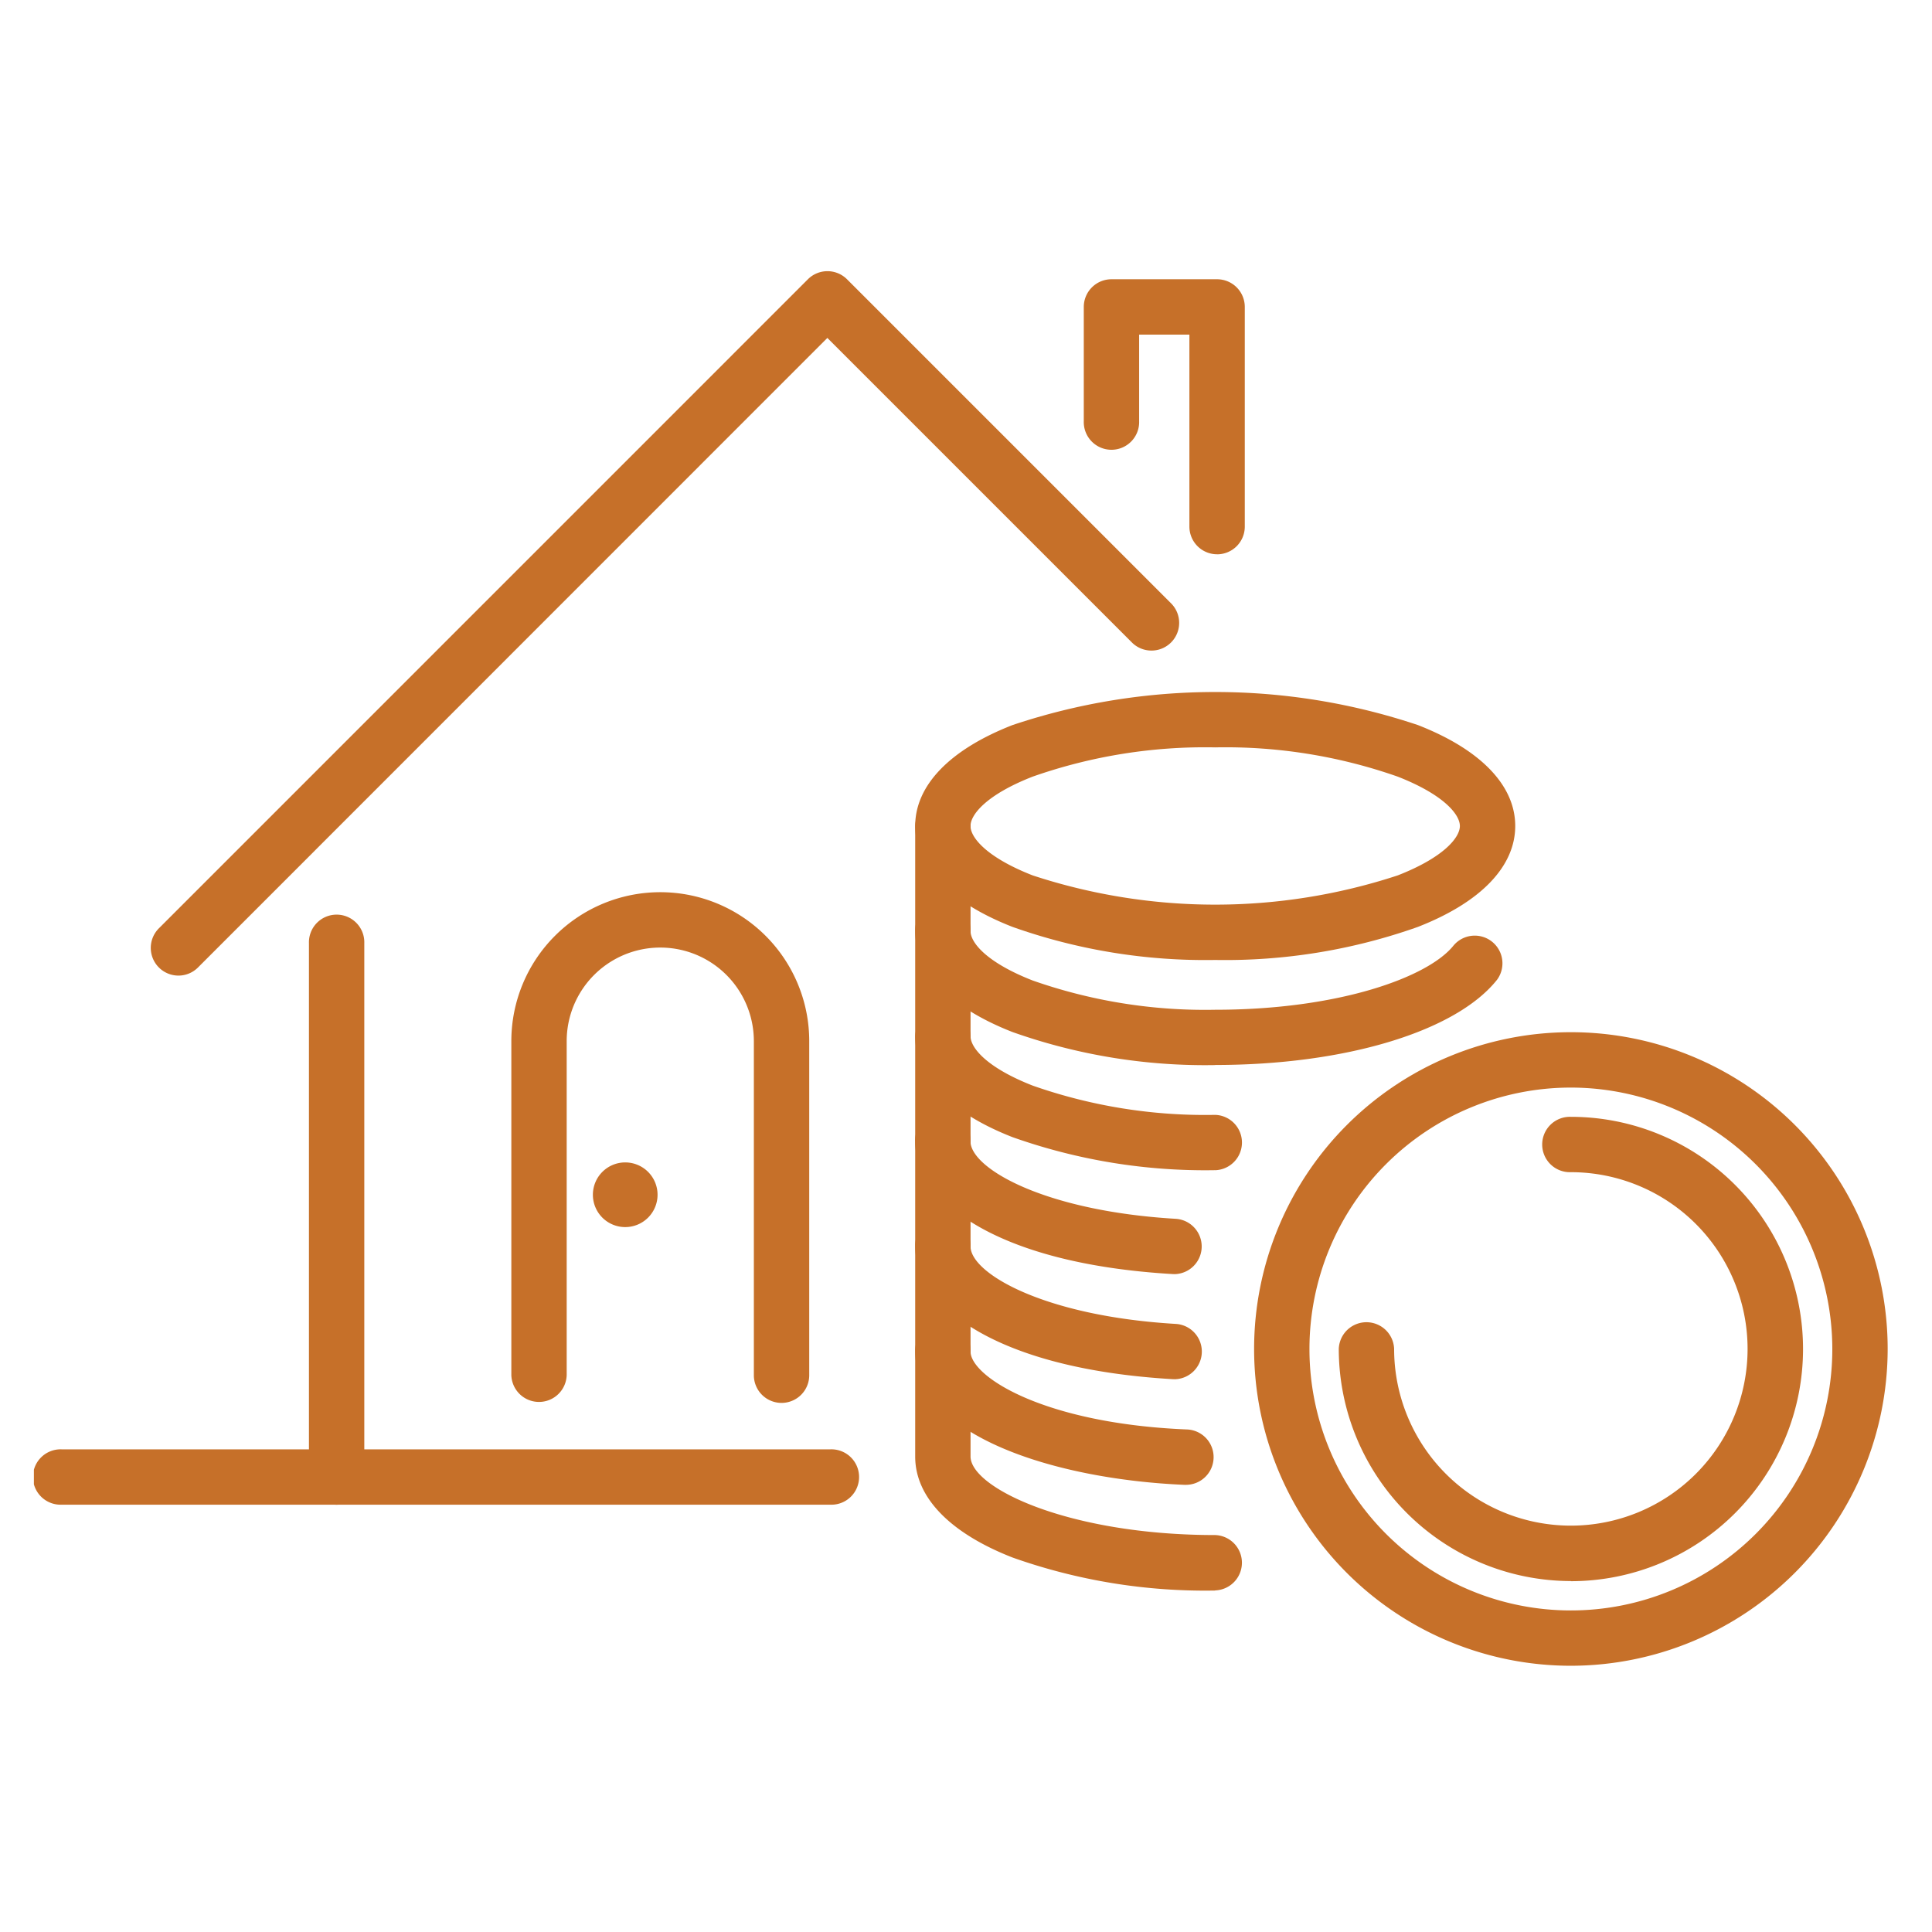 <svg height="57" viewBox="0 0 57 57" width="57" xmlns="http://www.w3.org/2000/svg" xmlns:xlink="http://www.w3.org/1999/xlink"><clipPath id="a"><path d="m486 3024h57v57h-57z"/></clipPath><clipPath id="b"><path d="m0 0h54.691v41.145h-54.691z"/></clipPath><g clip-path="url(#a)" transform="translate(-486 -3024)"><g clip-path="url(#b)" fill="#c67029" transform="translate(487 3032)"><path d="m23.5 193.175h-22.683a.817.817 0 1 1 0-1.633h22.683a.817.817 0 1 1 0 1.633" transform="translate(0 -156.782)"/><path d="m45.532 122.149a.817.817 0 0 1 -.817-.817v-15.747a.817.817 0 1 1 1.633 0v15.747a.817.817 0 0 1 -.817.817" transform="translate(-36.6 -85.755)"/><path d="m19.81 20.783a.817.817 0 0 1 -.577-1.394l19.148-19.149a.816.816 0 0 1 1.155 0l9.575 9.575a.817.817 0 0 1 -1.155 1.155l-9-9-18.569 18.574a.814.814 0 0 1 -.577.239" transform="translate(-15.546)"/><path d="m174.617 9.429a.817.817 0 0 1 -.817-.817v-5.664h-1.483v2.552a.817.817 0 1 1 -1.633 0v-3.368a.817.817 0 0 1 .817-.817h3.116a.817.817 0 0 1 .817.817v6.481a.817.817 0 0 1 -.817.817" transform="translate(-139.709 -1.076)"/><path d="m85.592 116.034a.817.817 0 0 1 -.817-.817v-9.856a2.761 2.761 0 0 0 -5.522 0v9.856a.817.817 0 0 1 -1.633 0v-9.856a4.394 4.394 0 0 1 8.789 0v9.856a.817.817 0 0 1 -.817.817" transform="translate(-63.534 -82.644)"/><path d="m92.784 145.849a.954.954 0 1 1 -.954-.954.954.954 0 0 1 .954.954" transform="translate(-74.384 -118.6)"/><path d="m152.126 76.329a16.994 16.994 0 0 1 -5.979-.975c-1.853-.723-2.873-1.781-2.873-2.978s1.02-2.255 2.873-2.978a18.829 18.829 0 0 1 11.957 0c1.853.723 2.873 1.781 2.873 2.978s-1.02 2.255-2.873 2.978a16.994 16.994 0 0 1 -5.979.975m0-6.272a15.351 15.351 0 0 0 -5.385.863c-1.353.528-1.834 1.115-1.834 1.457s.48.928 1.834 1.457a17.239 17.239 0 0 0 10.77 0c1.353-.528 1.834-1.115 1.834-1.457s-.48-.928-1.834-1.457a15.351 15.351 0 0 0 -5.385-.863" transform="translate(-117.273 -56.007)"/><path d="m152.126 107.559a16.994 16.994 0 0 1 -5.979-.974c-1.853-.723-2.873-1.781-2.873-2.978a.817.817 0 1 1 1.633 0c0 .342.48.928 1.834 1.457a15.351 15.351 0 0 0 5.385.863c3.627 0 6.284-.954 7.035-1.9a.817.817 0 0 1 1.277 1.018c-1.216 1.525-4.479 2.511-8.313 2.511" transform="translate(-117.273 -84.136)"/><path d="m152.126 124.645a16.994 16.994 0 0 1 -5.979-.974c-1.853-.723-2.873-1.781-2.873-2.978a.817.817 0 0 1 1.633 0c0 .342.48.928 1.834 1.457a15.351 15.351 0 0 0 5.385.863.817.817 0 0 1 0 1.633" transform="translate(-117.273 -98.121)"/><path d="m150.921 141.695h-.049c-5.249-.308-7.6-2.189-7.6-3.916a.817.817 0 1 1 1.633 0c0 .789 2.158 2.056 6.061 2.286a.817.817 0 0 1 -.047 1.632" transform="translate(-117.273 -112.106)"/><path d="m150.923 158.78h-.049c-5.25-.308-7.6-2.188-7.6-3.916a.817.817 0 1 1 1.633 0c0 .789 2.159 2.057 6.063 2.286a.817.817 0 0 1 -.047 1.632" transform="translate(-117.273 -126.09)"/><path d="m151.268 175.884h-.034c-3.834-.159-7.96-1.458-7.96-3.934a.817.817 0 1 1 1.633 0c0 .731 2.137 2.126 6.394 2.3a.817.817 0 0 1 -.033 1.633" transform="translate(-117.273 -140.076)"/><path d="m152.126 109.076a16.994 16.994 0 0 1 -5.979-.974c-1.853-.723-2.873-1.781-2.873-2.978v-18.604a.817.817 0 0 1 1.633 0v18.6c0 .923 2.879 2.319 7.218 2.319a.817.817 0 0 1 0 1.633" transform="translate(-117.273 -70.15)"/><path d="m207.717 142.415a9.346 9.346 0 1 1 9.346-9.346 9.356 9.356 0 0 1 -9.346 9.346m0-17.058a7.713 7.713 0 1 0 7.713 7.713 7.721 7.721 0 0 0 -7.713-7.713" transform="translate(-162.371 -101.27)"/><path d="m218.985 151.183a6.855 6.855 0 0 1 -6.848-6.848.817.817 0 0 1 1.633 0 5.214 5.214 0 1 0 5.214-5.215.817.817 0 1 1 0-1.633 6.848 6.848 0 0 1 0 13.7" transform="translate(-173.639 -112.537)"/></g></g></svg>